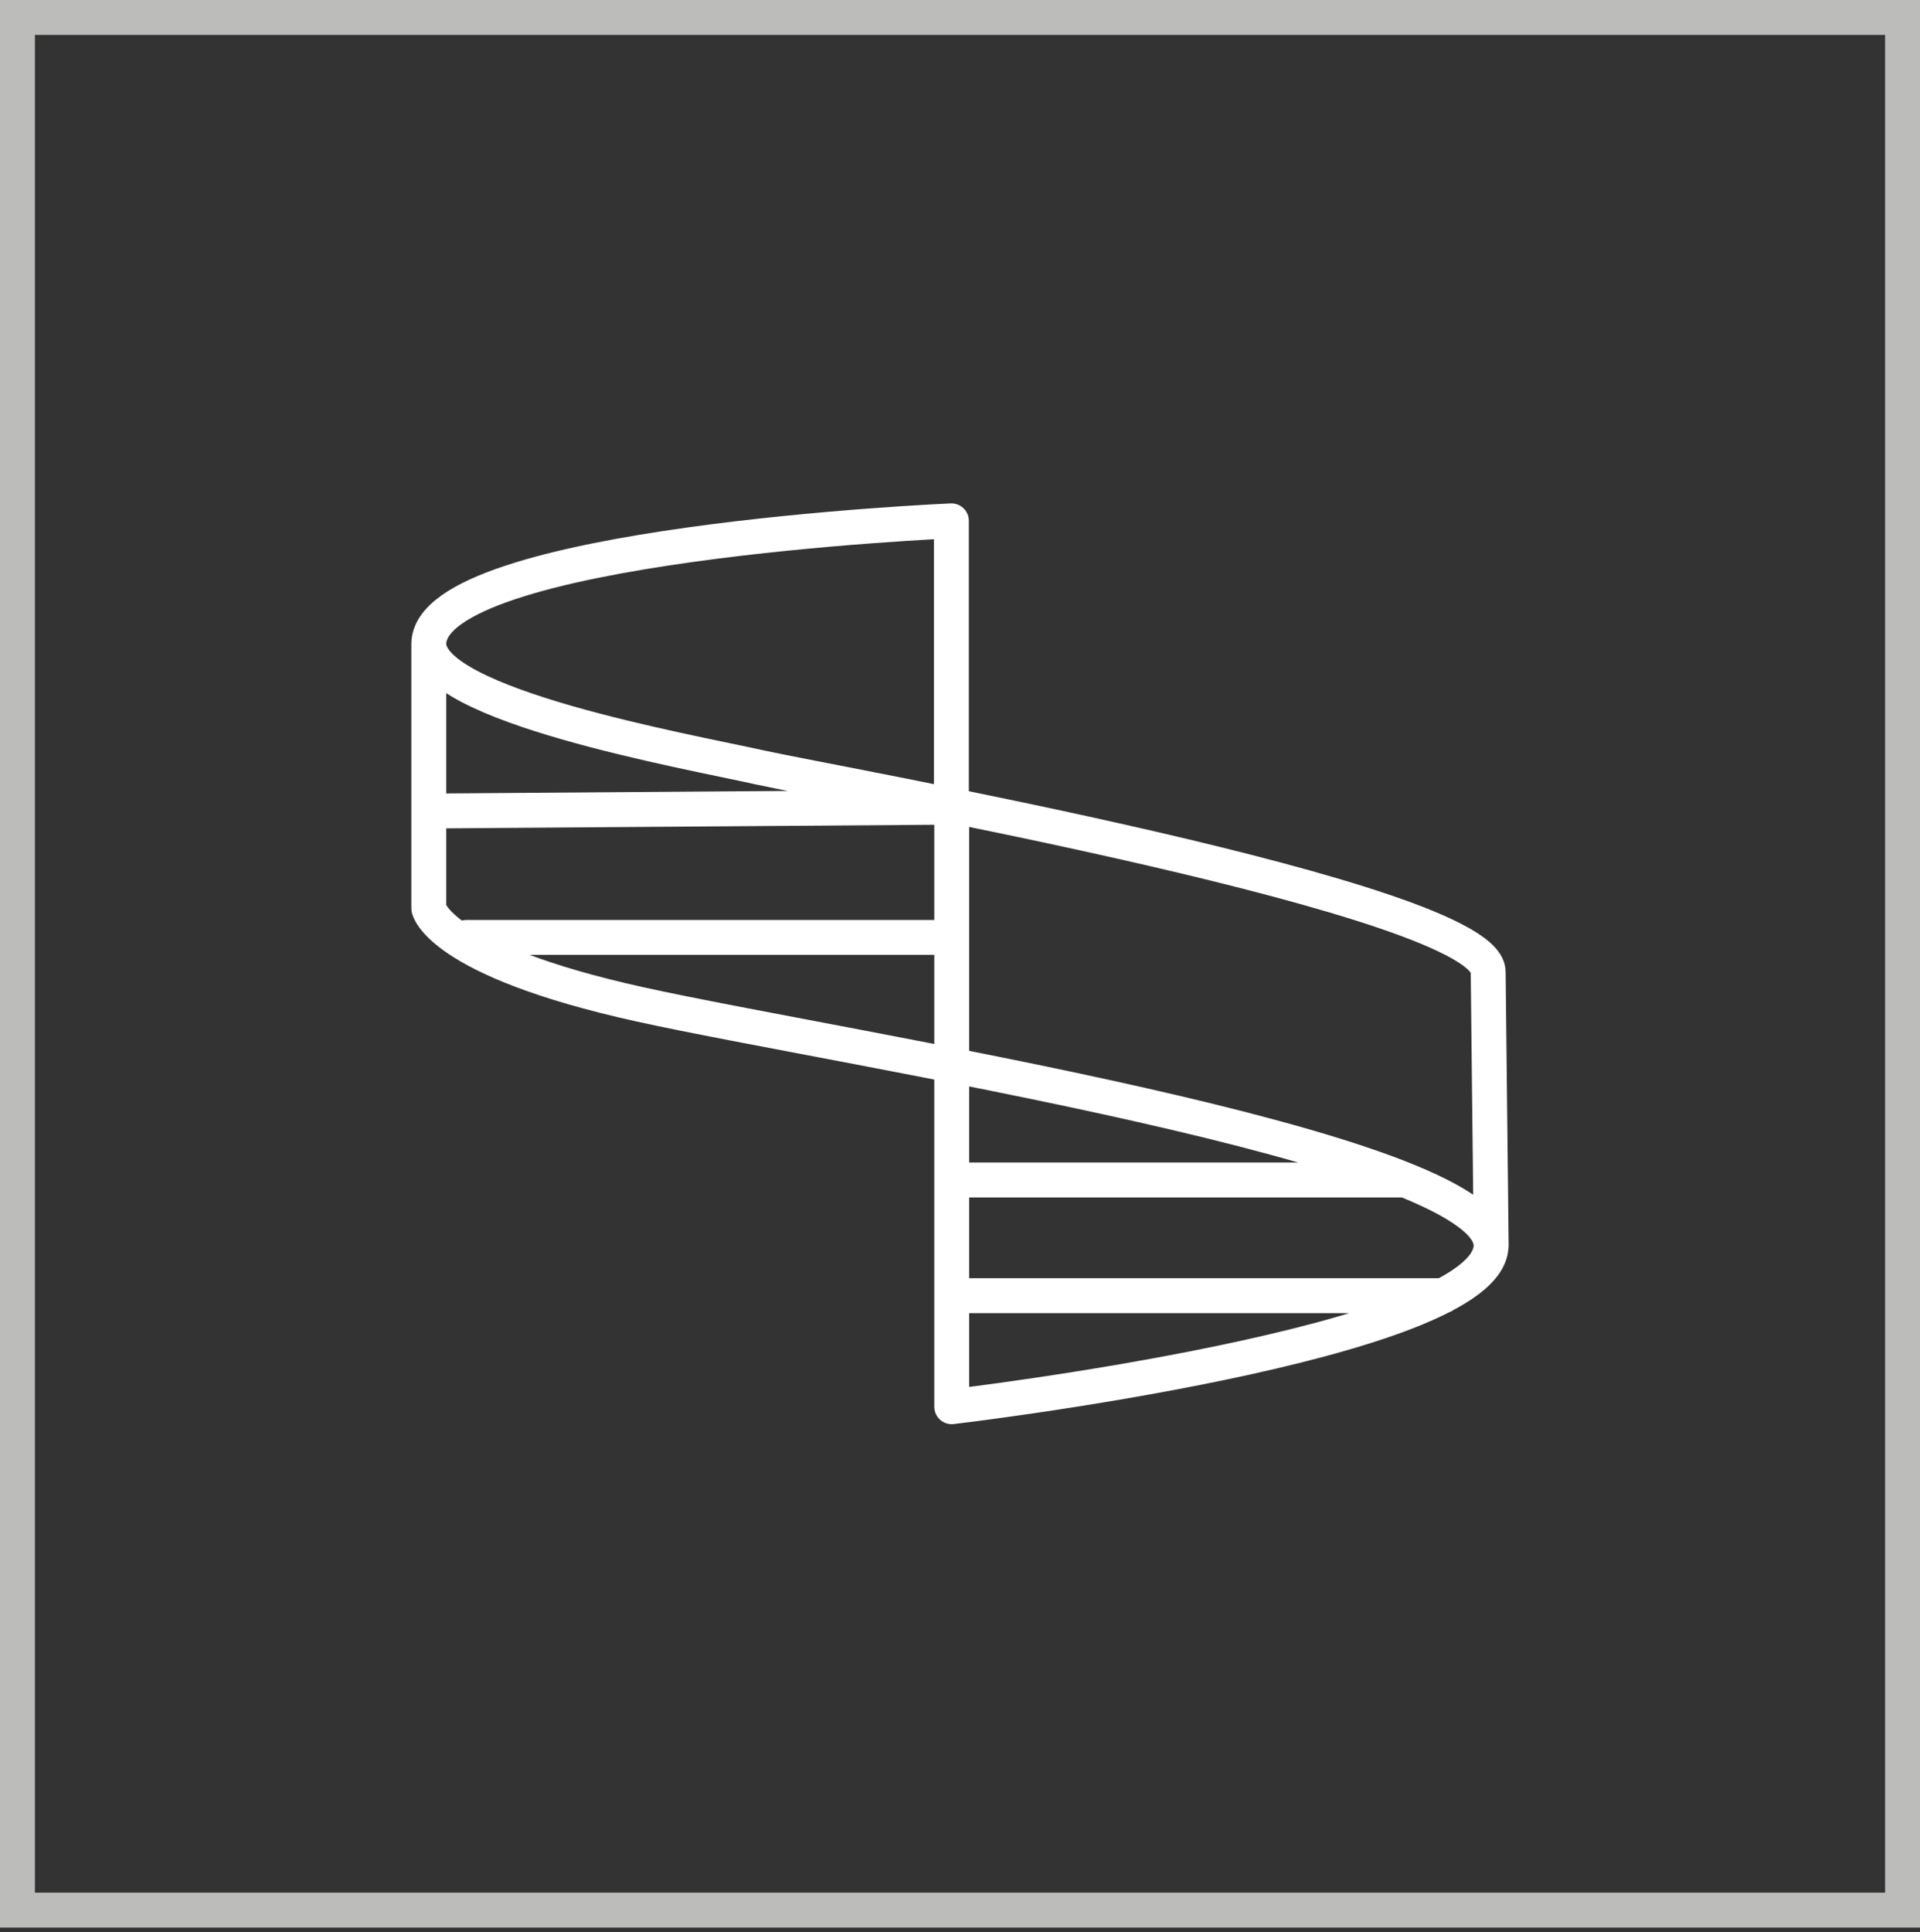 <svg width="165" height="166" viewBox="0 0 165 166" fill="none" xmlns="http://www.w3.org/2000/svg">
<rect x="0" y="0" width="165" height="166" fill="#333333" stroke="none"/>
<path d="M162 3V162.61H3V3H162ZM165 0H0V165.61H165V0Z" fill="#BCBCBB"/>
<path d="M81.79 101.38H120.75M81.79 111.32H124.05M81.76 80.54H40.08M128.15 107.01L127.89 83.52C128 77.28 71.56 67.33 65.28 65.93C59 64.53 36.85 60.62 36.85 55.31M36.85 69.68L81.79 69.35V120.86C81.79 120.86 128.14 115.42 128.14 107C128.14 98.59 72.33 90.12 54.99 86.29C37.64 82.46 36.85 78.05 36.85 78.05V55.34C36.85 46.69 81.76 44.75 81.76 44.75V69.35" stroke="white" stroke-width="3" stroke-miterlimit="10" stroke-linecap="round" stroke-linejoin="round"/>
</svg>
